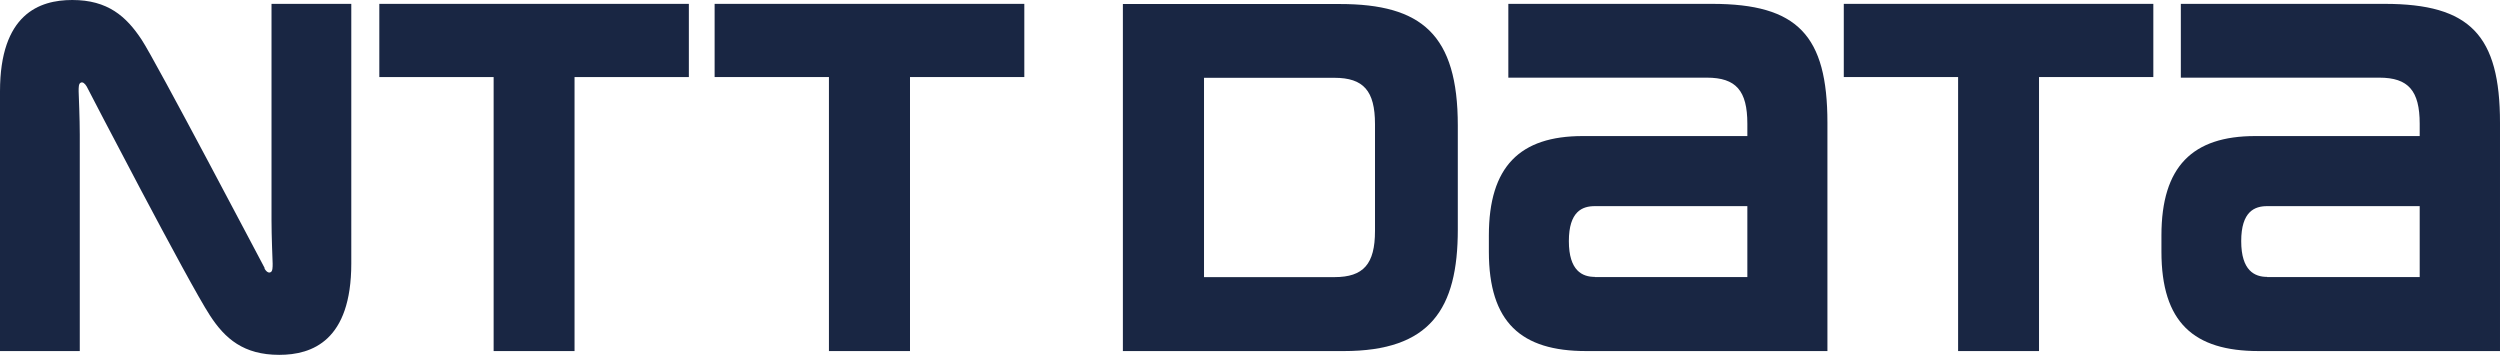 <?xml version="1.0" encoding="UTF-8"?> <svg xmlns="http://www.w3.org/2000/svg" id="Livello_2" data-name="Livello 2" viewBox="0 0 330 46.85"><defs><style> .cls-1 { fill: #192643; } </style></defs><g id="Livello_1-2" data-name="Livello 1"><g><path class="cls-1" d="M50.07.51v9.66h15.09v36.17h10.68V10.17h15.09V.51h-40.89.03Z"></path><path class="cls-1" d="M226.04.51h-26.94v9.74h26.2c3.86,0,5.35,1.72,5.35,6.09v1.62h-21.74c-8.27,0-12.38,4.01-12.38,13.11v2.16c0,9.33,4.26,13.11,12.83,13.11h31.86v-30.13c0-11.54-3.93-15.7-15.22-15.7h.03ZM210.51,36.55c-1.62,0-3.42-.79-3.42-4.72s1.78-4.62,3.42-4.62h20.14v9.36h-20.14v-.03Z"></path><path class="cls-1" d="M314.78.51h-26.91v9.74h26.2c3.83,0,5.33,1.72,5.33,6.09v1.62h-21.71c-8.27,0-12.38,4.01-12.38,13.11v2.16c0,9.33,4.26,13.11,12.83,13.11h31.86v-30.13c0-11.54-3.93-15.7-15.22-15.7h0ZM299.26,36.55c-1.62,0-3.42-.79-3.42-4.72s1.78-4.62,3.42-4.62h20.14v9.36h-20.14v-.03Z"></path><path class="cls-1" d="M94.33.51v9.66h15.09v36.17h10.7V10.17h15.09V.51h-40.91.03Z"></path><path class="cls-1" d="M243.38.51v9.66h15.09v36.17h10.68V10.17h15.09V.51h-40.89.03Z"></path><path class="cls-1" d="M192.43,30.28v-13.72c0-12-4.77-16.03-15.57-16.03h-28.64v45.81h29.14c11.44,0,15.07-5.55,15.07-16.05ZM181.5,30.49c0,4.36-1.52,6.09-5.35,6.09h-17.22V10.27h17.22c3.83,0,5.35,1.72,5.35,6.11,0,0,0,14.1,0,14.1Z"></path><path class="cls-1" d="M34.95,35.41c-.23-.41-14.48-27.52-16.26-30.18C16.66,2.16,14.23,0,9.54,0,5.17,0,0,1.88,0,12.07v34.27h10.53v-28.58c0-2.05-.13-5.1-.15-5.71,0-.51,0-.99.25-1.12.28-.18.58.1.81.48.2.41,13.44,25.9,16.26,30.21,2,3.09,4.46,5.22,9.16,5.22,4.36,0,9.51-1.88,9.51-12.07V.51h-10.53v28.58c0,2.05.13,5.1.15,5.71,0,.48,0,.99-.25,1.12-.3.18-.61-.1-.84-.48l.05-.03Z"></path></g></g></svg> 